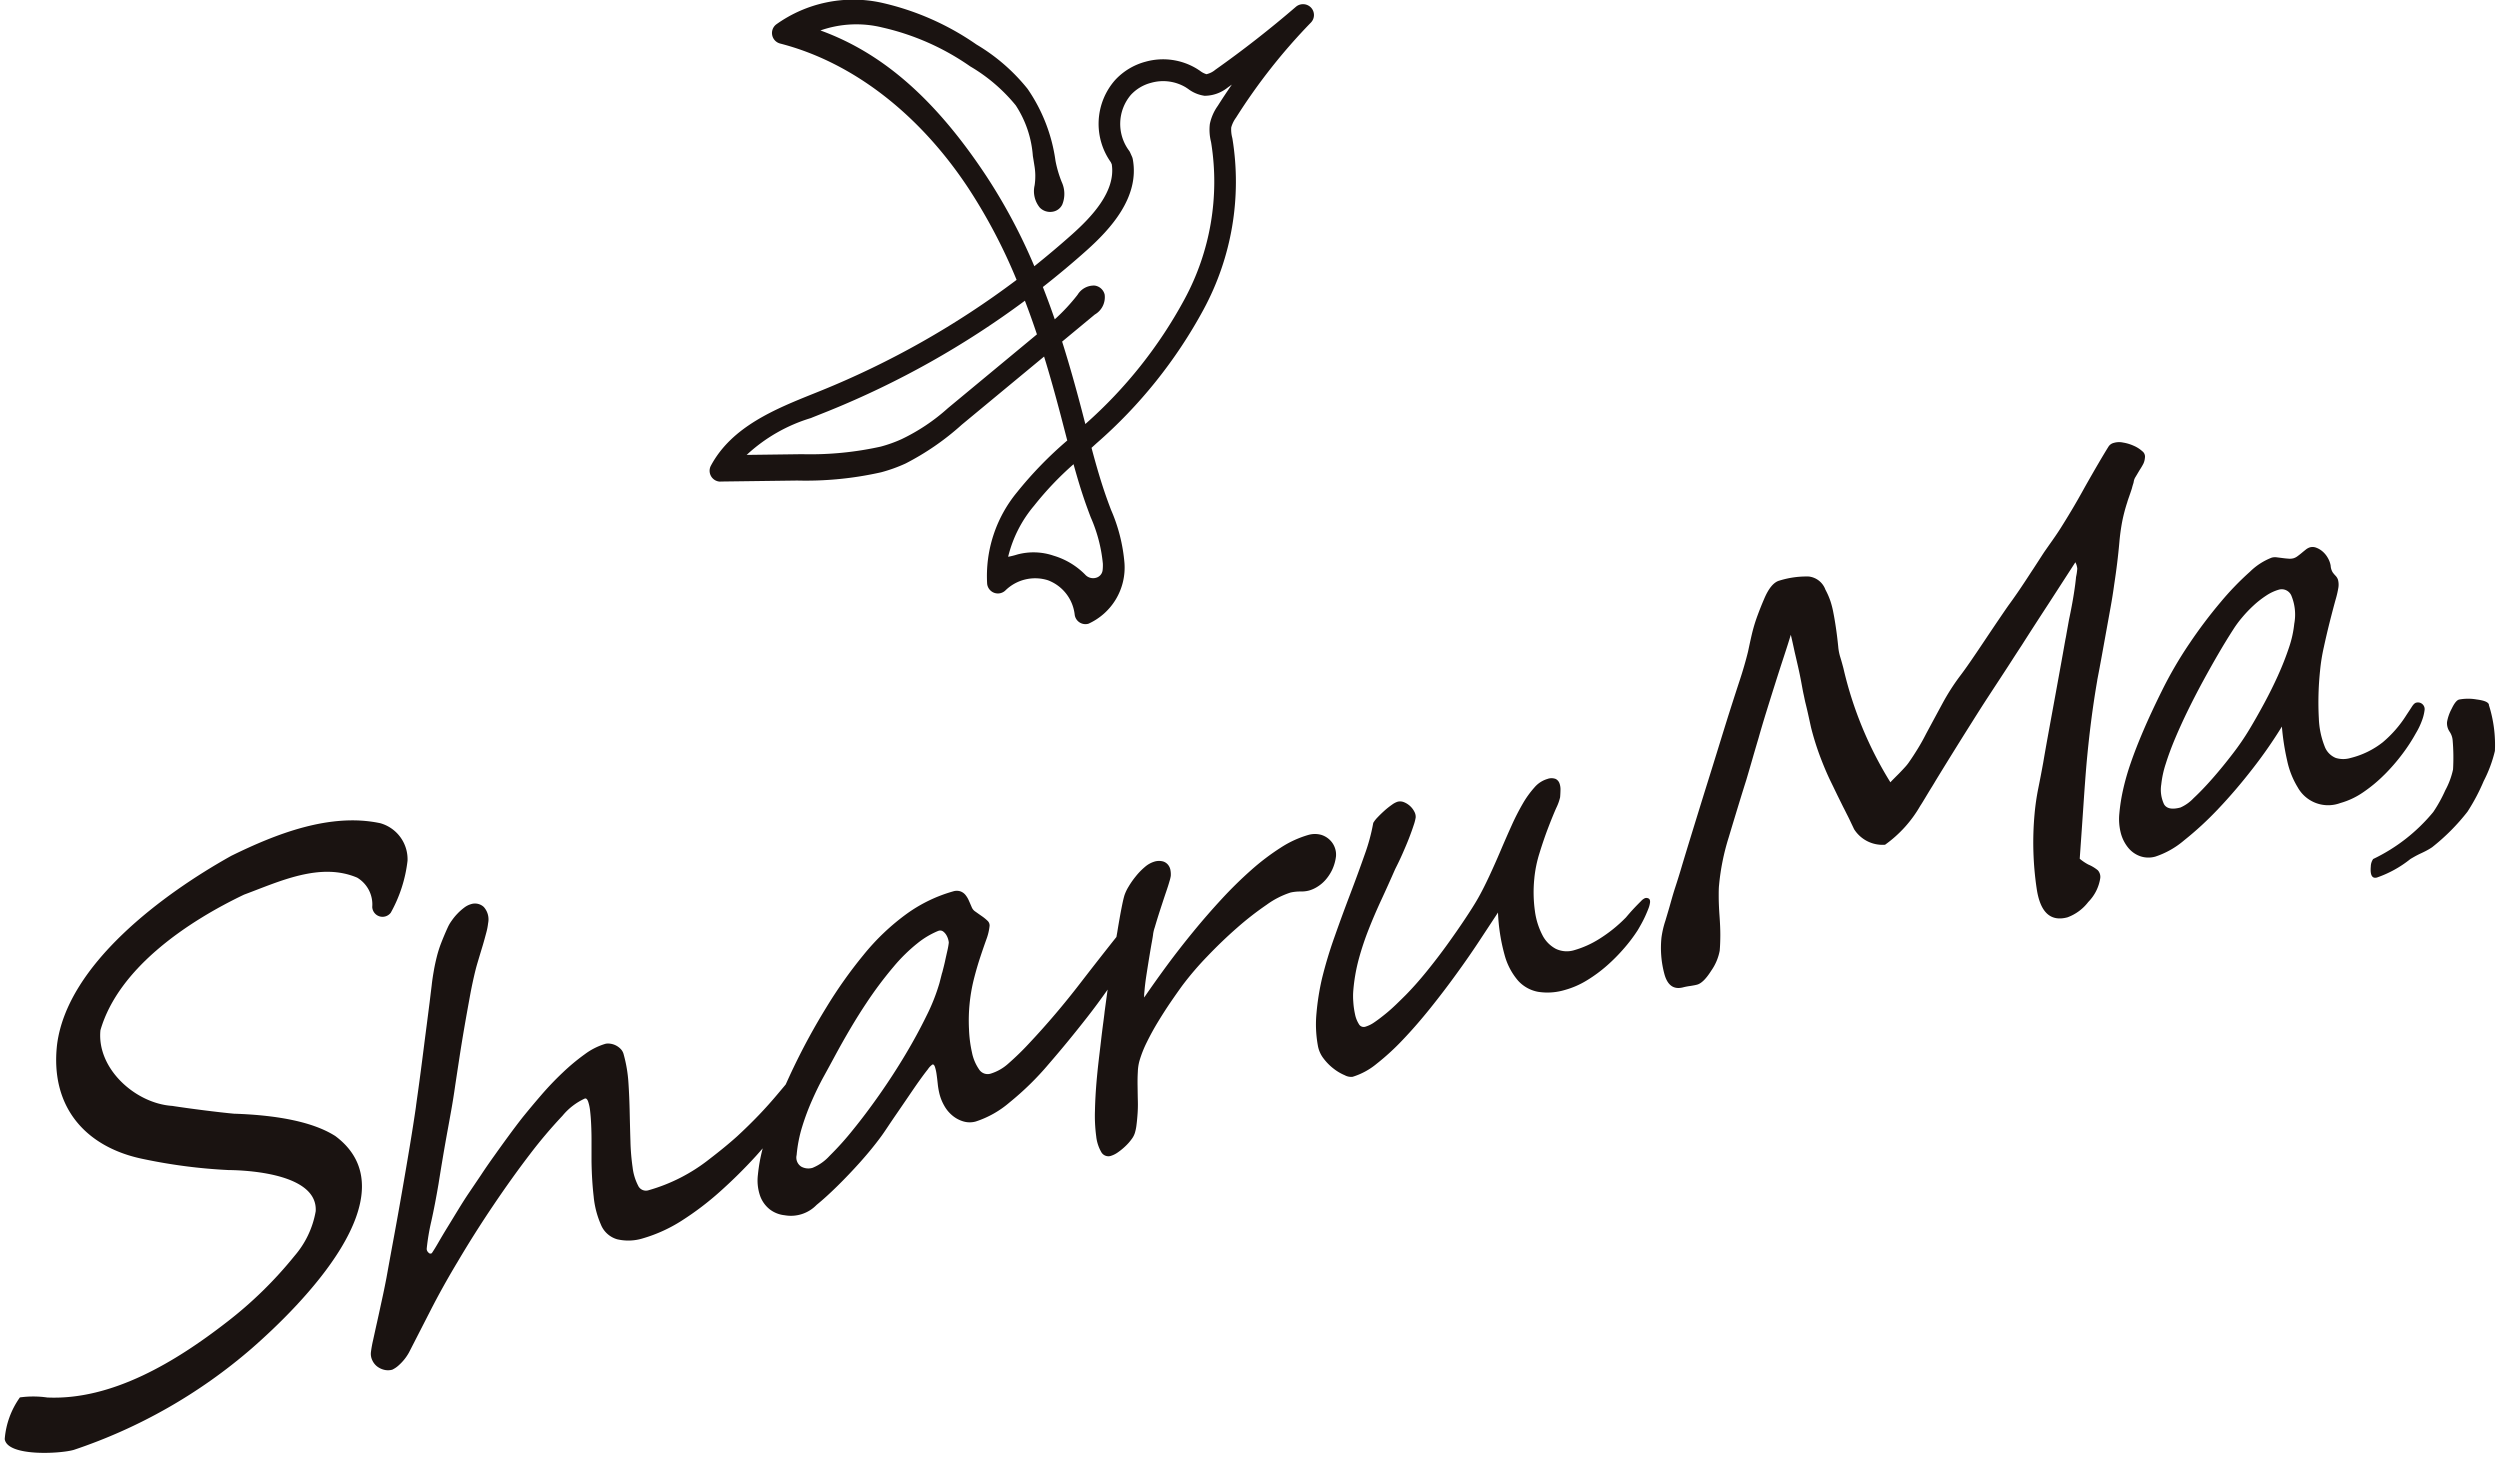 <svg xmlns="http://www.w3.org/2000/svg" xmlns:xlink="http://www.w3.org/1999/xlink" width="156" height="91" viewBox="0 0 156 91">
  <defs>
    <clipPath id="clip-logo">
      <rect width="156" height="91"/>
    </clipPath>
  </defs>
  <g id="logo" clip-path="url(#clip-logo)">
    <g id="グループ_1" data-name="グループ 1" transform="translate(3769.531 1122)">
      <path id="パス_30" data-name="パス 30" d="M55.7,30.048l4.769-.062a21.335,21.335,0,0,0,5.248-.516,9.585,9.585,0,0,0,1.518-.545A16.4,16.4,0,0,0,70.749,26.5l5.135-4.252c.343,1.109.677,2.3,1.046,3.7l.4,1.539a24.137,24.137,0,0,0-3.15,3.248,8.219,8.219,0,0,0-1.849,5.693.675.675,0,0,0,1.155.4,2.653,2.653,0,0,1,2.632-.622,2.6,2.6,0,0,1,1.674,2.132.676.676,0,0,0,.864.581h0A3.849,3.849,0,0,0,80.9,35.137a10.425,10.425,0,0,0-.841-3.327c-.07-.188-.141-.374-.208-.559-.416-1.145-.754-2.352-1.007-3.307l.294-.268a30.008,30.008,0,0,0,6.7-8.369,16.763,16.763,0,0,0,1.8-10.647l-.016-.075a2.04,2.04,0,0,1-.061-.629,1.868,1.868,0,0,1,.3-.616,36.4,36.4,0,0,1,4.671-5.93.676.676,0,0,0,.009-.935A.688.688,0,0,0,91.6.422C90,1.8,88.305,3.127,86.572,4.351a1.3,1.3,0,0,1-.557.279,1.257,1.257,0,0,1-.408-.216l-.17-.111a4.06,4.06,0,0,0-3.215-.454A3.967,3.967,0,0,0,80.3,5.013a4.138,4.138,0,0,0-.253,5.107l.06.131c.264,1.7-1.277,3.3-2.463,4.362-.768.685-1.563,1.355-2.368,2a35.113,35.113,0,0,0-3-5.633C69.114,6.2,65.82,3.312,61.928,1.9a6.773,6.773,0,0,1,3.861-.185,15.589,15.589,0,0,1,5.488,2.429,10.564,10.564,0,0,1,2.839,2.431,6.64,6.64,0,0,1,1.067,3.158c.034.2.067.41.1.621a3.86,3.86,0,0,1,.01,1.212,1.619,1.619,0,0,0,.323,1.388.9.9,0,0,0,.779.26.806.806,0,0,0,.624-.451,1.769,1.769,0,0,0-.032-1.4,7.117,7.117,0,0,1-.391-1.327,10.4,10.4,0,0,0-1.743-4.492A11.784,11.784,0,0,0,71.668,2.78,16.843,16.843,0,0,0,65.69.158a8.263,8.263,0,0,0-6.526,1.369.678.678,0,0,0,.248,1.189C63.9,3.87,68.069,7.071,71.148,11.724a34.209,34.209,0,0,1,3.021,5.74,54.055,54.055,0,0,1-12.233,6.924l-.412.166c-2.4.965-5.12,2.058-6.429,4.5a.677.677,0,0,0,.6,1M78.539,15.624c1.45-1.3,3.327-3.3,2.878-5.7,0-.007-.019-.072-.021-.08s-.017-.047-.021-.056l-.122-.273a.629.629,0,0,0-.082-.135A2.8,2.8,0,0,1,81.3,5.919a2.6,2.6,0,0,1,1.267-.753,2.759,2.759,0,0,1,2.153.281l.141.093a2.206,2.206,0,0,0,1.038.437,2.318,2.318,0,0,0,1.45-.52c.085-.059.166-.118.252-.178q-.458.662-.885,1.336a2.974,2.974,0,0,0-.489,1.124,3.067,3.067,0,0,0,.07,1.1l.014.074a15.4,15.4,0,0,1-1.672,9.774,28.35,28.35,0,0,1-6.181,7.773l-.221-.854c-.431-1.642-.823-3.01-1.227-4.29l2.04-1.691a1.245,1.245,0,0,0,.613-1.247.742.742,0,0,0-.622-.558,1.187,1.187,0,0,0-1.068.575,11.915,11.915,0,0,1-1.423,1.531c-.24-.7-.489-1.372-.742-2.017.934-.733,1.853-1.5,2.734-2.288m.255,16.663a9.388,9.388,0,0,1,.755,2.892,2.755,2.755,0,0,1-.013.381.557.557,0,0,1-.427.5.665.665,0,0,1-.664-.2,4.613,4.613,0,0,0-1.964-1.18,3.882,3.882,0,0,0-2.275-.075,4.591,4.591,0,0,1-.568.141,7.768,7.768,0,0,1,1.618-3.186,19.85,19.85,0,0,1,2.463-2.591c.212.764.5,1.764.863,2.75.067.186.136.371.213.574M61.367,26.071l1.073-.428a55.346,55.346,0,0,0,12.247-6.879c.256.668.508,1.372.751,2.1l-5.55,4.6a12.131,12.131,0,0,1-2.9,1.941,8.336,8.336,0,0,1-1.3.464,20.253,20.253,0,0,1-4.91.472l-3.453.045a10.237,10.237,0,0,1,4.04-2.309" transform="translate(-3780.264 -1122)" fill="#1a1311"/>
      <g id="グループ_277" data-name="グループ 277" transform="translate(-3769.237 -1094.411)">
        <path id="パス_31" data-name="パス 31" d="M20.594,83.543c-1.3-.816-3.417-1.279-6.286-1.372-.961-.086-2.878-.333-3.856-.487-2.3-.151-4.721-2.332-4.478-4.725,1.135-3.911,5.49-6.8,8.961-8.458,2.18-.806,4.741-2.048,7.062-1.058a1.947,1.947,0,0,1,.937,1.826.643.643,0,0,0,1.155.361l.007-.012a8.678,8.678,0,0,0,1.04-3.23,2.336,2.336,0,0,0-1.7-2.344c-3.13-.667-6.512.667-9.29,2.031C9.928,68.427,3.9,72.837,3.265,77.872c-.443,3.971,1.881,6.435,5.434,7.138a33.458,33.458,0,0,0,5.256.677c1.646.017,5.585.354,5.451,2.57a5.779,5.779,0,0,1-1.318,2.783,25.235,25.235,0,0,1-4.247,4.148C10.679,97.641,6.7,100.061,2.659,99.88a6.152,6.152,0,0,0-1.711-.006,5.176,5.176,0,0,0-.947,2.6c.156,1.107,3.49.919,4.317.672A32.919,32.919,0,0,0,15.4,96.829c3.049-2.659,10.118-9.665,5.2-13.286" transform="translate(0 -40.265)" fill="#1a1311"/>
        <path id="パス_32" data-name="パス 32" d="M156.481,49.276q.137-.7.272-1.444t.283-1.565q.148-.819.281-1.555t.223-1.406q.207-1.341.321-2.623c.04-.461.1-.89.173-1.281a10.241,10.241,0,0,1,.324-1.238c.014-.061.05-.163.1-.307s.116-.326.186-.549c.031-.122.057-.212.078-.275a.787.787,0,0,0,.034-.127.759.759,0,0,1,.12-.32c.071-.121.156-.261.251-.423a4,4,0,0,0,.236-.4,1.085,1.085,0,0,0,.094-.363.426.426,0,0,0-.165-.413,1.956,1.956,0,0,0-.533-.339,2.641,2.641,0,0,0-.665-.2,1.167,1.167,0,0,0-.57.018.544.544,0,0,0-.345.244q-.253.406-.612,1.019t-.833,1.45q-.458.833-.844,1.479t-.708,1.154c-.06.095-.134.208-.222.339s-.191.28-.308.446q-.353.5-.51.729-.356.552-.648,1c-.2.3-.37.568-.525.8s-.314.474-.486.722-.353.507-.551.775c-.165.236-.372.54-.625.912s-.544.806-.874,1.3-.621.924-.875,1.292-.47.669-.656.911a13.8,13.8,0,0,0-1.059,1.655q-.483.892-1.036,1.919c-.172.341-.349.656-.528.946s-.349.554-.514.789a2.621,2.621,0,0,1-.268.343c-.108.119-.235.256-.382.407-.3.3-.481.48-.54.551a23.489,23.489,0,0,1-2.931-7.113c-.07-.263-.135-.5-.2-.708a3.117,3.117,0,0,1-.126-.66c-.044-.439-.093-.829-.144-1.171s-.1-.64-.152-.9a5.62,5.62,0,0,0-.194-.769,4.651,4.651,0,0,0-.308-.7,1.257,1.257,0,0,0-1.035-.821,5.7,5.7,0,0,0-1.837.256q-.536.144-.964,1.173c-.143.331-.273.66-.393.985a9.766,9.766,0,0,0-.3.944q-.092.345-.3,1.331-.215.869-.518,1.789t-.726,2.249q-.363,1.165-.684,2.206t-.622,2q-.3.961-.684,2.206c-.256.83-.545,1.767-.86,2.811-.015.049-.058.2-.131.441s-.178.583-.32,1.016-.245.819-.345,1.169-.191.645-.262.89a5.791,5.791,0,0,0-.249,1.064,6.293,6.293,0,0,0,.185,2.286q.291,1.053,1.173.818a3.553,3.553,0,0,1,.439-.083c.187-.03.328-.056.422-.082.273-.072.568-.367.892-.881a3.185,3.185,0,0,0,.523-1.241c.023-.277.037-.6.038-.958s-.017-.762-.049-1.2-.049-.841-.051-1.161,0-.579.022-.775a14.38,14.38,0,0,1,.6-2.97q.735-2.447,1.1-3.592.175-.59.362-1.24t.406-1.387q.2-.712.48-1.617t.564-1.8q.285-.9.548-1.7c.175-.531.313-.969.416-1.311.014.052.1.413.243,1.084.075.317.147.632.217.939s.132.613.189.914.1.559.148.772.079.386.11.512.075.3.135.563.132.594.221,1a17.15,17.15,0,0,0,.527,1.71q.3.808.623,1.5c.111.229.238.488.377.778s.3.609.47.956c.062.119.119.23.17.334s.106.208.158.313.106.217.162.337.125.26.2.42a2.1,2.1,0,0,0,1.931.97,7.655,7.655,0,0,0,2.2-2.433c.034-.043.184-.287.448-.729.13-.216.239-.392.323-.527s.142-.236.18-.3q1.149-1.88,2.308-3.715.536-.855.971-1.521t.772-1.18c.224-.342.448-.684.666-1.024s.441-.682.666-1.025q.66-1.04,1.705-2.641.517-.8.926-1.432l.711-1.1a1.033,1.033,0,0,1,.119.409c-.011.115-.022.208-.033.279s-.026.147-.044.232c-.022.254-.066.6-.137,1.052s-.169.981-.3,1.6c-.056.309-.1.558-.134.746s-.055.326-.074.41-.078.425-.178.987-.249,1.379-.443,2.445-.359,1.96-.489,2.677-.226,1.265-.289,1.642q-.148.818-.311,1.623a14.832,14.832,0,0,0-.231,1.584,19.656,19.656,0,0,0,.131,4.686q.33,2.211,1.918,1.785a2.879,2.879,0,0,0,1.3-.959,2.691,2.691,0,0,0,.742-1.451.616.616,0,0,0-.146-.527,2.414,2.414,0,0,0-.592-.357,2.961,2.961,0,0,1-.537-.363q.137-1.931.236-3.4t.18-2.425q.125-1.42.294-2.742t.385-2.566" transform="translate(-25.908 -34.421)" fill="#1a1311"/>
        <path id="パス_33" data-name="パス 33" d="M86.582,68.515a1.872,1.872,0,0,0,.519-.055,1.973,1.973,0,0,0,.528-.234,2.249,2.249,0,0,0,.516-.435,2.767,2.767,0,0,0,.417-.636A2.725,2.725,0,0,0,88.8,66.3V66.28a1.212,1.212,0,0,0-.066-.473,1.26,1.26,0,0,0-.3-.487,1.334,1.334,0,0,0-.546-.335,1.481,1.481,0,0,0-.808,0,6.434,6.434,0,0,0-1.738.8,14.691,14.691,0,0,0-1.829,1.388,25.677,25.677,0,0,0-1.841,1.806q-.916.991-1.777,2.042t-1.637,2.1q-.776,1.056-1.428,2.009a1.485,1.485,0,0,1,0-.221c.008-.081.015-.167.024-.26q.036-.416.123-.972c.057-.37.114-.727.17-1.069s.107-.647.156-.914.078-.446.086-.539a2.292,2.292,0,0,1,.1-.4q.085-.293.2-.663c.078-.247.163-.51.254-.787s.177-.539.26-.781.15-.45.2-.629a2.333,2.333,0,0,0,.086-.353,1.448,1.448,0,0,0-.018-.341.716.716,0,0,0-.14-.334.643.643,0,0,0-.311-.222.987.987,0,0,0-.531,0,1.647,1.647,0,0,0-.622.345,4.192,4.192,0,0,0-.565.583,5.282,5.282,0,0,0-.449.644,2.686,2.686,0,0,0-.257.543c-.04.135-.09.337-.144.605s-.107.547-.158.837-.1.572-.142.842c-.021.115-.038.216-.054.309q-1.143,1.44-2.256,2.883-1.526,1.983-3.187,3.749a17.248,17.248,0,0,1-1.309,1.274,2.908,2.908,0,0,1-1.1.624.635.635,0,0,1-.728-.278,2.834,2.834,0,0,1-.438-1.057,7.929,7.929,0,0,1-.182-1.432,10.663,10.663,0,0,1,.3-3.116c.13-.516.267-.98.406-1.4s.265-.781.379-1.1a3.38,3.38,0,0,0,.2-.842.4.4,0,0,0-.133-.318,2.719,2.719,0,0,0-.353-.286c-.135-.094-.265-.185-.392-.277a.592.592,0,0,1-.235-.275c-.061-.141-.119-.28-.181-.416a1.512,1.512,0,0,0-.214-.357.718.718,0,0,0-.313-.221.742.742,0,0,0-.453,0,9.269,9.269,0,0,0-2.848,1.365A14.182,14.182,0,0,0,59.3,72.493a28.383,28.383,0,0,0-2.3,3.249,40.683,40.683,0,0,0-2.04,3.737c-.176.363-.338.722-.5,1.079l-.42.5q-.636.763-1.27,1.423T51.422,83.8q-.728.653-1.715,1.409a10.907,10.907,0,0,1-3.8,1.948.537.537,0,0,1-.66-.295,3.311,3.311,0,0,1-.34-1.129,13.736,13.736,0,0,1-.135-1.621q-.028-.9-.046-1.763-.02-1.01-.08-1.907a8.625,8.625,0,0,0-.294-1.749.749.749,0,0,0-.2-.361,1.162,1.162,0,0,0-.309-.22,1.109,1.109,0,0,0-.345-.1.775.775,0,0,0-.285.008,4.125,4.125,0,0,0-1.288.649,12.964,12.964,0,0,0-1.383,1.151q-.7.661-1.345,1.41t-1.185,1.419q-.417.535-.862,1.143T36.279,85q-.431.6-.827,1.2l-.732,1.084c-.225.33-.452.689-.687,1.072s-.457.752-.672,1.1-.407.674-.576.967-.306.515-.412.668l-.063.017c-.054.014-.108-.014-.169-.089a.3.3,0,0,1-.082-.215,13.6,13.6,0,0,1,.287-1.71q.227-1.017.45-2.329.137-.863.264-1.618t.26-1.491c.091-.491.18-.987.269-1.484s.174-1.028.253-1.591q.112-.741.256-1.682t.313-1.921c.112-.65.228-1.289.343-1.92s.237-1.189.362-1.686c.033-.133.09-.331.169-.594s.162-.541.25-.83.162-.566.233-.832a3.914,3.914,0,0,0,.123-.625,1.16,1.16,0,0,0-.272-1.01.807.807,0,0,0-.793-.176,1.29,1.29,0,0,0-.441.229,3.35,3.35,0,0,0-.417.374,3.436,3.436,0,0,0-.353.434,2.315,2.315,0,0,0-.236.4c-.165.36-.3.687-.416.983a7.171,7.171,0,0,0-.276.87c-.07.283-.133.567-.182.852s-.1.589-.134.915q-.054.436-.131,1.076c-.055.426-.112.88-.175,1.366s-.128.985-.193,1.5-.128,1-.189,1.464-.118.886-.172,1.272-.1.7-.127.931q-.158,1.092-.384,2.454t-.476,2.792q-.247,1.427-.507,2.834t-.471,2.579c-.077.4-.166.842-.27,1.316s-.2.931-.3,1.376-.187.842-.265,1.2a7.034,7.034,0,0,0-.135.755.927.927,0,0,0,.087.491,1.038,1.038,0,0,0,.3.384,1.184,1.184,0,0,0,.444.211,1,1,0,0,0,.5-.007,1.628,1.628,0,0,0,.425-.292,3.008,3.008,0,0,0,.622-.785q.573-1.118,1.342-2.62t1.688-3.031q1.045-1.77,2.23-3.526t2.292-3.2a29.84,29.84,0,0,1,2.021-2.387,3.925,3.925,0,0,1,1.4-1.08c.084-.022.152.043.206.192a2.793,2.793,0,0,1,.124.6c.029.252.05.535.064.846s.022.618.022.917,0,.573,0,.821,0,.435,0,.559q.019,1.179.134,2.18a5.681,5.681,0,0,0,.447,1.741,1.56,1.56,0,0,0,1.018.927,3.064,3.064,0,0,0,1.612-.06,9.337,9.337,0,0,0,2.427-1.108,18.288,18.288,0,0,0,2.37-1.8,30.719,30.719,0,0,0,2.264-2.241c.139-.153.273-.311.41-.465a10.468,10.468,0,0,0-.3,1.651,2.942,2.942,0,0,0,.139,1.318,1.885,1.885,0,0,0,.6.837,1.837,1.837,0,0,0,.929.368,2.225,2.225,0,0,0,1.993-.644q.588-.479,1.3-1.179t1.438-1.51q.724-.813,1.266-1.55c.106-.14.247-.347.431-.623s.389-.579.618-.911.46-.672.7-1.024.455-.669.66-.955.381-.523.531-.71a1.094,1.094,0,0,1,.287-.3c.062-.017.116.034.156.153a2.6,2.6,0,0,1,.1.447c.026.178.049.375.072.589a4.734,4.734,0,0,0,.09.559,2.911,2.911,0,0,0,.321.828,2.161,2.161,0,0,0,.529.628,1.909,1.909,0,0,0,.677.352,1.4,1.4,0,0,0,.76,0,6.169,6.169,0,0,0,2.11-1.193,18.077,18.077,0,0,0,2.447-2.4q1.2-1.385,2.383-2.9c.435-.555.864-1.137,1.287-1.738-.029.195-.054.383-.078.559q-.068.51-.109.807c-.007.081-.034.3-.082.664s-.1.768-.151,1.217-.106.888-.155,1.318-.079.755-.1.973q-.1,1.111-.117,2.037a9.736,9.736,0,0,0,.078,1.578,2.5,2.5,0,0,0,.314.982.51.51,0,0,0,.577.249,1.568,1.568,0,0,0,.474-.236,3.823,3.823,0,0,0,.473-.391,3.073,3.073,0,0,0,.376-.43,1.256,1.256,0,0,0,.2-.384,2.887,2.887,0,0,0,.1-.491c.022-.168.039-.346.054-.53a8.316,8.316,0,0,0,.031-.965c-.009-.329-.012-.65-.017-.96s0-.6.016-.865a2.871,2.871,0,0,1,.106-.7A6.979,6.979,0,0,1,77,77.908c.205-.416.433-.834.686-1.25s.509-.819.773-1.206.513-.741.747-1.064a19.209,19.209,0,0,1,1.558-1.821q.913-.956,1.862-1.787a19.143,19.143,0,0,1,1.84-1.433,5.3,5.3,0,0,1,1.5-.767,2.808,2.808,0,0,1,.613-.064m-22.36,5.069c-.061.247-.118.462-.164.644a12.142,12.142,0,0,1-.819,2.063q-.571,1.17-1.317,2.418t-1.6,2.468q-.854,1.218-1.654,2.2A18.284,18.284,0,0,1,57.2,85.01a2.938,2.938,0,0,1-1.067.751.918.918,0,0,1-.708-.079.674.674,0,0,1-.283-.72,8.5,8.5,0,0,1,.346-1.768,14.843,14.843,0,0,1,.623-1.664q.353-.8.728-1.481t.685-1.258q1.028-1.9,1.948-3.281A24.084,24.084,0,0,1,61.2,73.2a10.352,10.352,0,0,1,1.5-1.468,5.206,5.206,0,0,1,1.28-.758l.032-.009a.306.306,0,0,1,.28.052.777.777,0,0,1,.2.232,1.11,1.11,0,0,1,.114.282.9.9,0,0,1,.031.178,4.3,4.3,0,0,1-.078.453c-.046.208-.1.438-.152.683s-.119.495-.181.743" transform="translate(-5.726 -40.476)" fill="#1a1311"/>
        <path id="パス_34" data-name="パス 34" d="M192.025,54.779c-.027-.163-.285-.273-.772-.335a3.081,3.081,0,0,0-1.092.006c-.148.039-.3.233-.466.582a2.692,2.692,0,0,0-.286.822.946.946,0,0,0,.149.585,1.117,1.117,0,0,1,.2.539,12.8,12.8,0,0,1,.026,1.837,4.883,4.883,0,0,1-.485,1.3,8.891,8.891,0,0,1-.748,1.351A11,11,0,0,1,184.8,64.4a.846.846,0,0,0-.148.464q-.072.814.385.691a6.973,6.973,0,0,0,2.083-1.152c.066-.04.155-.092.268-.156s.254-.136.426-.216.31-.151.418-.213.188-.113.245-.151a13.038,13.038,0,0,0,2.207-2.218,12.255,12.255,0,0,0,1.012-1.911,8.239,8.239,0,0,0,.7-1.881,8.228,8.228,0,0,0-.379-2.875" transform="translate(-37.008 -38.387)" fill="#1a1311"/>
        <path id="パス_35" data-name="パス 35" d="M181.56,56.8a11.9,11.9,0,0,0,1.129-1.3,10.791,10.791,0,0,0,.845-1.3,4.555,4.555,0,0,0,.384-.806,2.816,2.816,0,0,0,.159-.66.418.418,0,0,0-.531-.433c-.086.022-.174.108-.269.258s-.209.321-.337.514a7.266,7.266,0,0,1-1.478,1.7,5.3,5.3,0,0,1-2,.976,1.6,1.6,0,0,1-.929,0,1.239,1.239,0,0,1-.7-.735,5.248,5.248,0,0,1-.357-1.722,19.066,19.066,0,0,1,.075-2.98,11.528,11.528,0,0,1,.238-1.485q.179-.826.375-1.6t.357-1.356a6.08,6.08,0,0,0,.175-.757,1.194,1.194,0,0,0-.028-.492.661.661,0,0,0-.147-.239,1.906,1.906,0,0,1-.181-.215.885.885,0,0,1-.126-.414,1.43,1.43,0,0,0-.173-.478,1.5,1.5,0,0,0-.32-.4,1.286,1.286,0,0,0-.394-.241.629.629,0,0,0-.4-.03.773.773,0,0,0-.258.137c-.087.07-.176.141-.264.215s-.178.143-.265.207a.782.782,0,0,1-.256.128.93.93,0,0,1-.3.022c-.118-.008-.24-.02-.366-.037l-.364-.046a.82.82,0,0,0-.317.018,3.986,3.986,0,0,0-1.362.882,17.816,17.816,0,0,0-1.832,1.9,29.67,29.67,0,0,0-1.949,2.587,24.936,24.936,0,0,0-1.719,2.956q-.669,1.348-1.144,2.457t-.792,2.03a14.949,14.949,0,0,0-.485,1.7,11.373,11.373,0,0,0-.226,1.448,3.482,3.482,0,0,0,.091,1.227,2.4,2.4,0,0,0,.467.923,1.692,1.692,0,0,0,.753.525,1.574,1.574,0,0,0,.944.018,5.346,5.346,0,0,0,1.787-1.013,20.221,20.221,0,0,0,2.124-1.957q1.091-1.148,2.139-2.5a28.767,28.767,0,0,0,1.837-2.641,15.158,15.158,0,0,0,.329,2.126,5.286,5.286,0,0,0,.656,1.66,2.171,2.171,0,0,0,2.656.987,4.764,4.764,0,0,0,1.428-.671,9.023,9.023,0,0,0,1.316-1.09m-6.612-6.233q-.4.885-.869,1.755t-.917,1.617a15.566,15.566,0,0,1-1.039,1.523q-.626.82-1.266,1.55t-1.191,1.242a2.5,2.5,0,0,1-.82.584c-.525.141-.868.071-1.027-.206a2.128,2.128,0,0,1-.171-1.232,6.239,6.239,0,0,1,.283-1.3q.234-.748.594-1.6t.807-1.766q.449-.914.935-1.807t.964-1.713q.48-.821.905-1.478a6.58,6.58,0,0,1,.541-.737,8,8,0,0,1,.71-.749,5.9,5.9,0,0,1,.8-.629,2.809,2.809,0,0,1,.809-.379.655.655,0,0,1,.761.354,3.094,3.094,0,0,1,.19,1.776,6.712,6.712,0,0,1-.329,1.484,17.569,17.569,0,0,1-.672,1.711" transform="translate(-33.074 -36.042)" fill="#1a1311"/>
        <path id="パス_36" data-name="パス 36" d="M123.182,68.343c.011-.127-.018-.208-.086-.247a.293.293,0,0,0-.229-.024.725.725,0,0,0-.248.185q-.167.164-.363.369c-.128.135-.249.267-.357.391s-.18.209-.215.252a8.941,8.941,0,0,1-1.669,1.346,6.051,6.051,0,0,1-1.554.7,1.591,1.591,0,0,1-1.155-.079,1.983,1.983,0,0,1-.84-.857,4.552,4.552,0,0,1-.468-1.5,8.507,8.507,0,0,1-.039-2.018,7.661,7.661,0,0,1,.325-1.6q.257-.839.535-1.566t.51-1.252a3.06,3.06,0,0,0,.241-.666c.012-.138.021-.286.023-.446a1.1,1.1,0,0,0-.062-.423.492.492,0,0,0-.237-.274.729.729,0,0,0-.516,0,1.69,1.69,0,0,0-.813.533,6.064,6.064,0,0,0-.729,1.015,14.71,14.71,0,0,0-.695,1.363q-.343.759-.68,1.553t-.708,1.593c-.249.534-.5,1.036-.77,1.5q-.254.439-.741,1.171c-.323.488-.688,1.011-1.089,1.57s-.832,1.12-1.286,1.682-.9,1.065-1.337,1.509c-.169.169-.361.358-.582.571s-.443.412-.675.6-.457.362-.676.511a1.94,1.94,0,0,1-.58.289.344.344,0,0,1-.407-.169,1.824,1.824,0,0,1-.238-.612,5.078,5.078,0,0,1-.108-.783,4.311,4.311,0,0,1,0-.684,10.971,10.971,0,0,1,.35-2,17.649,17.649,0,0,1,.614-1.839q.355-.9.78-1.817t.87-1.932c.146-.289.3-.6.45-.943s.289-.664.408-.971.217-.58.294-.817a2.81,2.81,0,0,0,.128-.491.675.675,0,0,0-.086-.365,1.25,1.25,0,0,0-.647-.588.634.634,0,0,0-.4-.027,1.246,1.246,0,0,0-.348.186,4.981,4.981,0,0,0-.454.358c-.154.139-.3.278-.436.422a1.832,1.832,0,0,0-.277.354,11.935,11.935,0,0,1-.543,2q-.41,1.169-.908,2.477t-.979,2.674a26.536,26.536,0,0,0-.772,2.575,15.6,15.6,0,0,0-.34,2.146,7.4,7.4,0,0,0,.084,2.014,1.808,1.808,0,0,0,.36.818,3.326,3.326,0,0,0,.636.64,3.008,3.008,0,0,0,.68.4.836.836,0,0,0,.492.1,4.349,4.349,0,0,0,1.492-.806,15.017,15.017,0,0,0,1.646-1.509q.844-.886,1.7-1.952t1.631-2.139q.778-1.07,1.442-2.078t1.163-1.767a11.62,11.62,0,0,0,.407,2.631,4.093,4.093,0,0,0,.844,1.618,2.226,2.226,0,0,0,1.261.7,3.754,3.754,0,0,0,1.646-.113,5.345,5.345,0,0,0,1.383-.6,8.945,8.945,0,0,0,1.266-.932,11.1,11.1,0,0,0,1.078-1.093,9.688,9.688,0,0,0,.828-1.1c.073-.121.15-.257.235-.41s.165-.312.241-.479.142-.325.2-.475a1.655,1.655,0,0,0,.1-.381" transform="translate(-20.513 -39.616)" fill="#1a1311"/>
      </g>
    </g>
  </g>
</svg>
